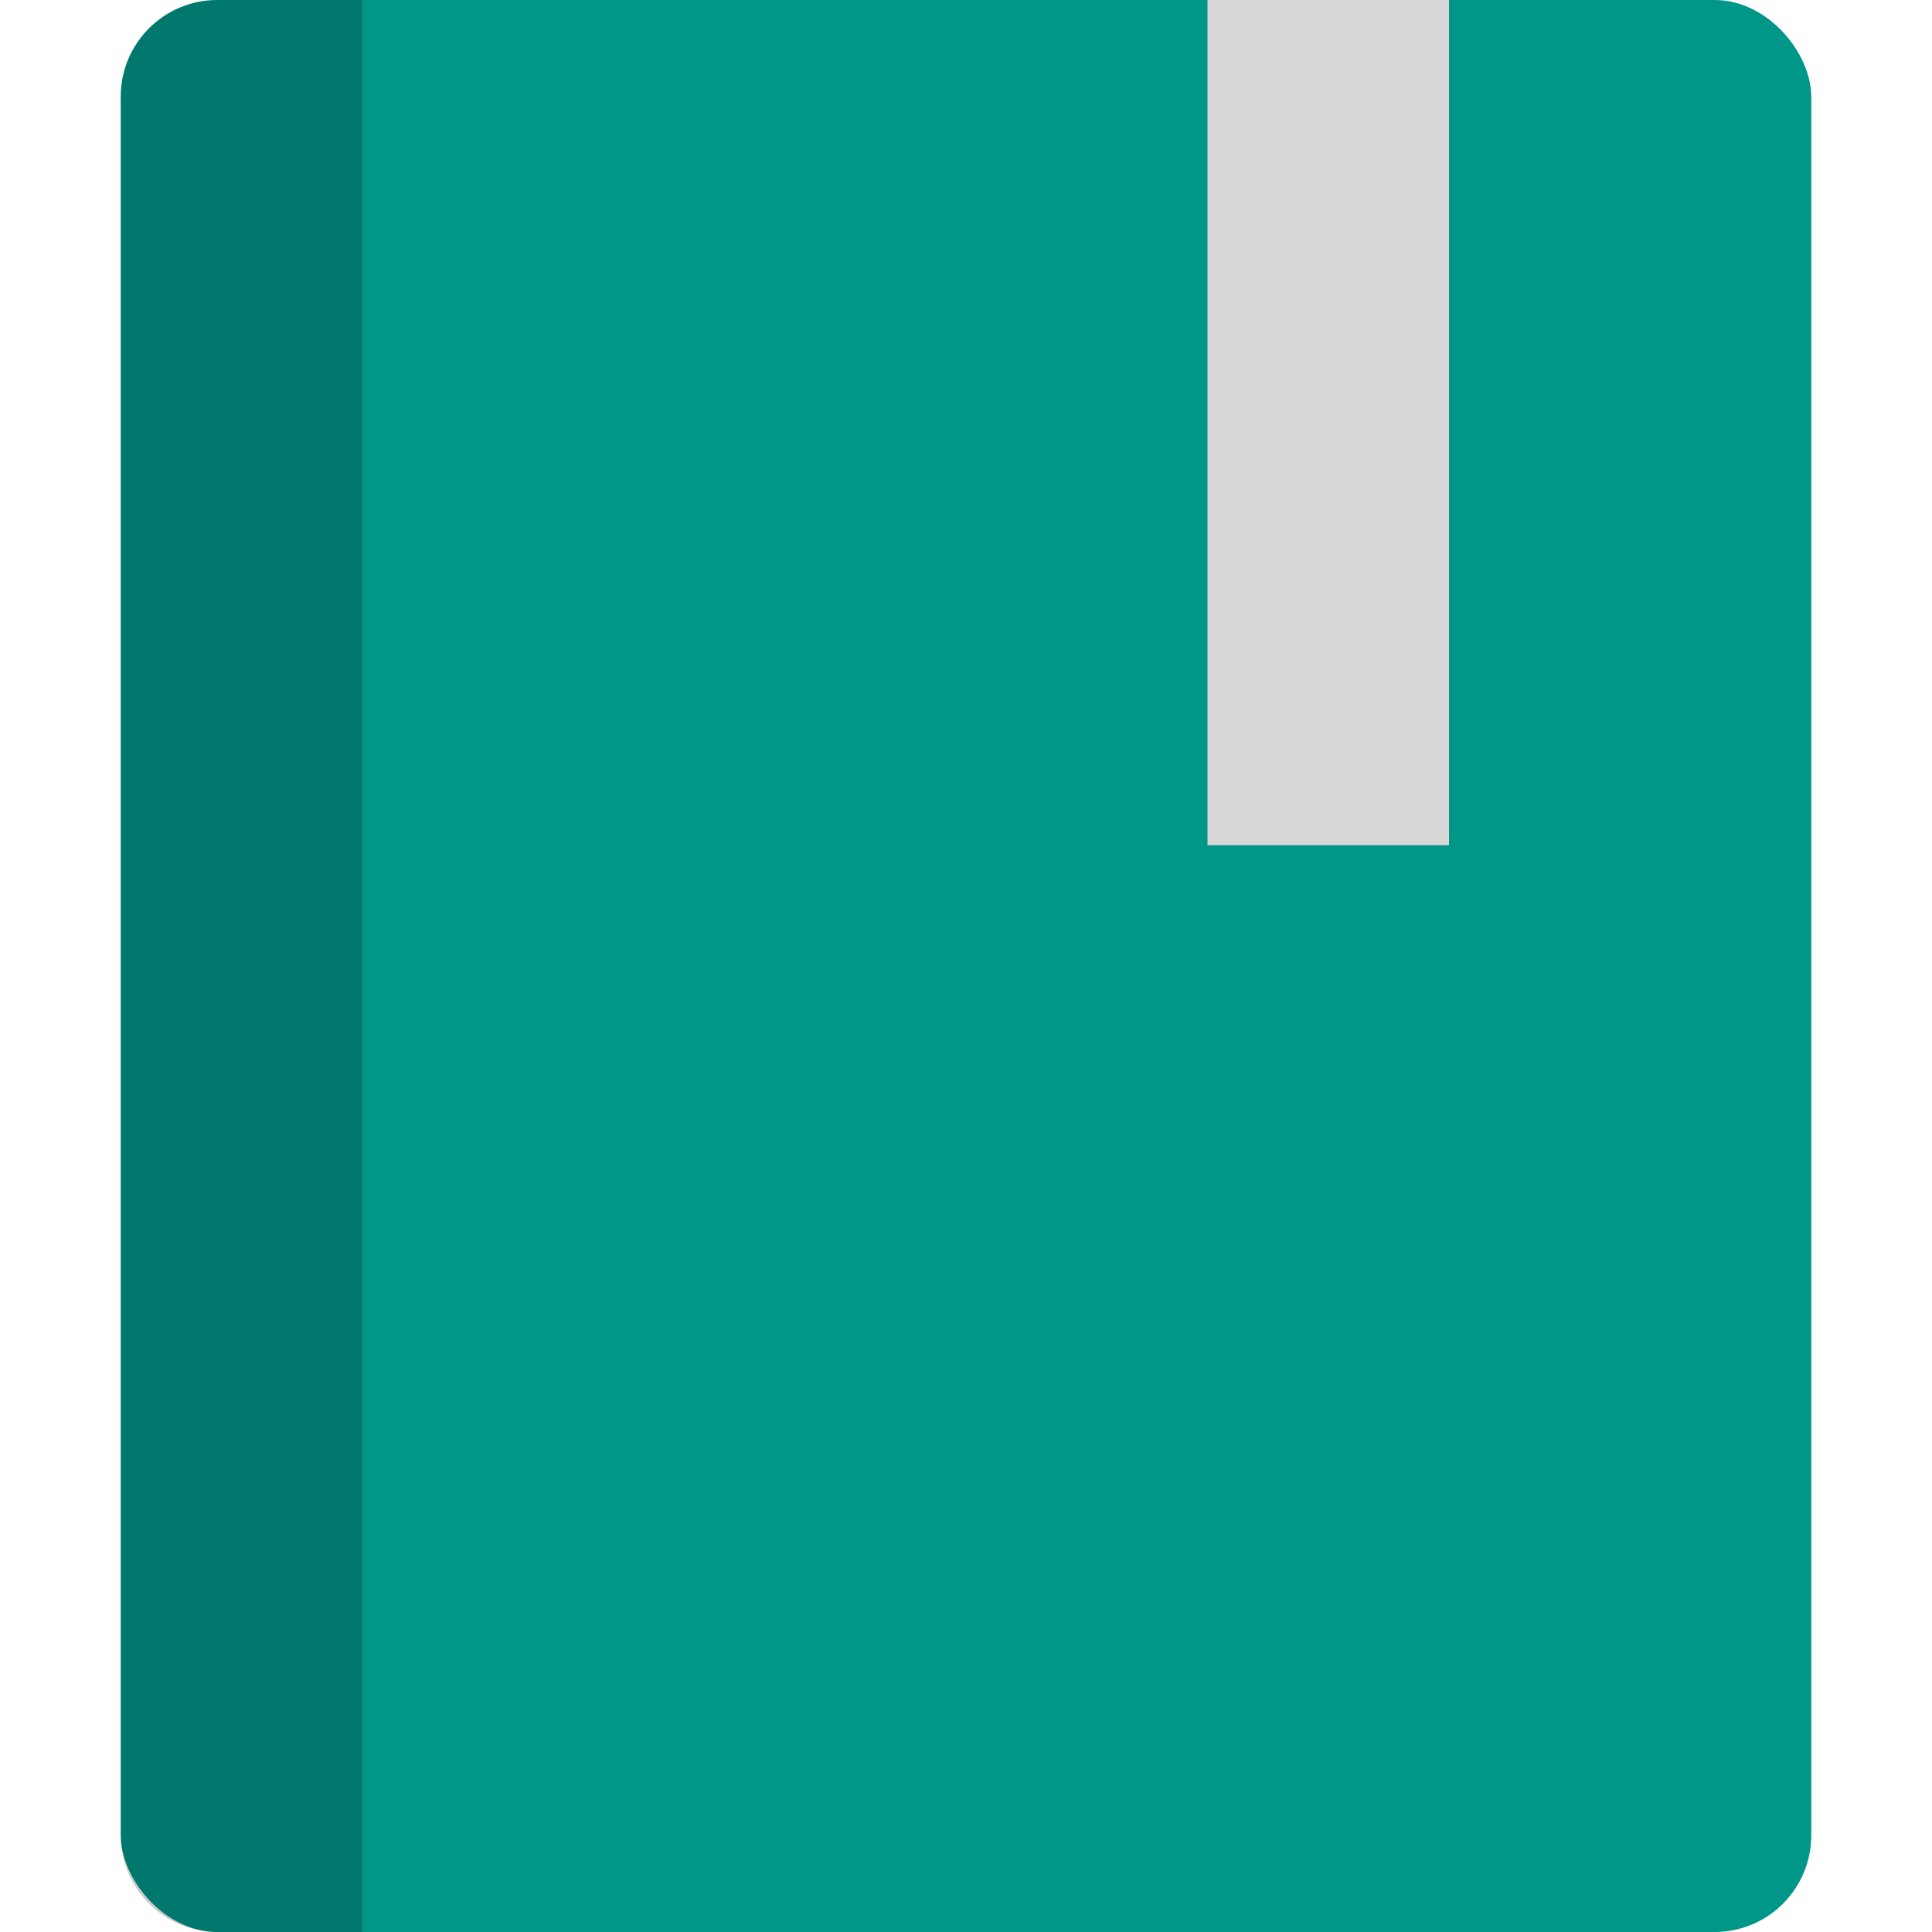 <svg xmlns="http://www.w3.org/2000/svg" width="16" height="16" version="1.1">
 <rect style="fill:#009688" width="14" height="16" x="1" y="0" rx=".8" ry=".8"/>
 <path fill="#d8d8d8" d="m10 0v7h2v-7z"/>
 <path style="opacity:0.2" d="M 1.801 0 C 1.358 0 1 0.358 1 0.801 L 1 15.199 C 1 15.642 1.358 16 1.801 16 L 3 16 L 3 0 L 1.801 0 z"/>
</svg>
